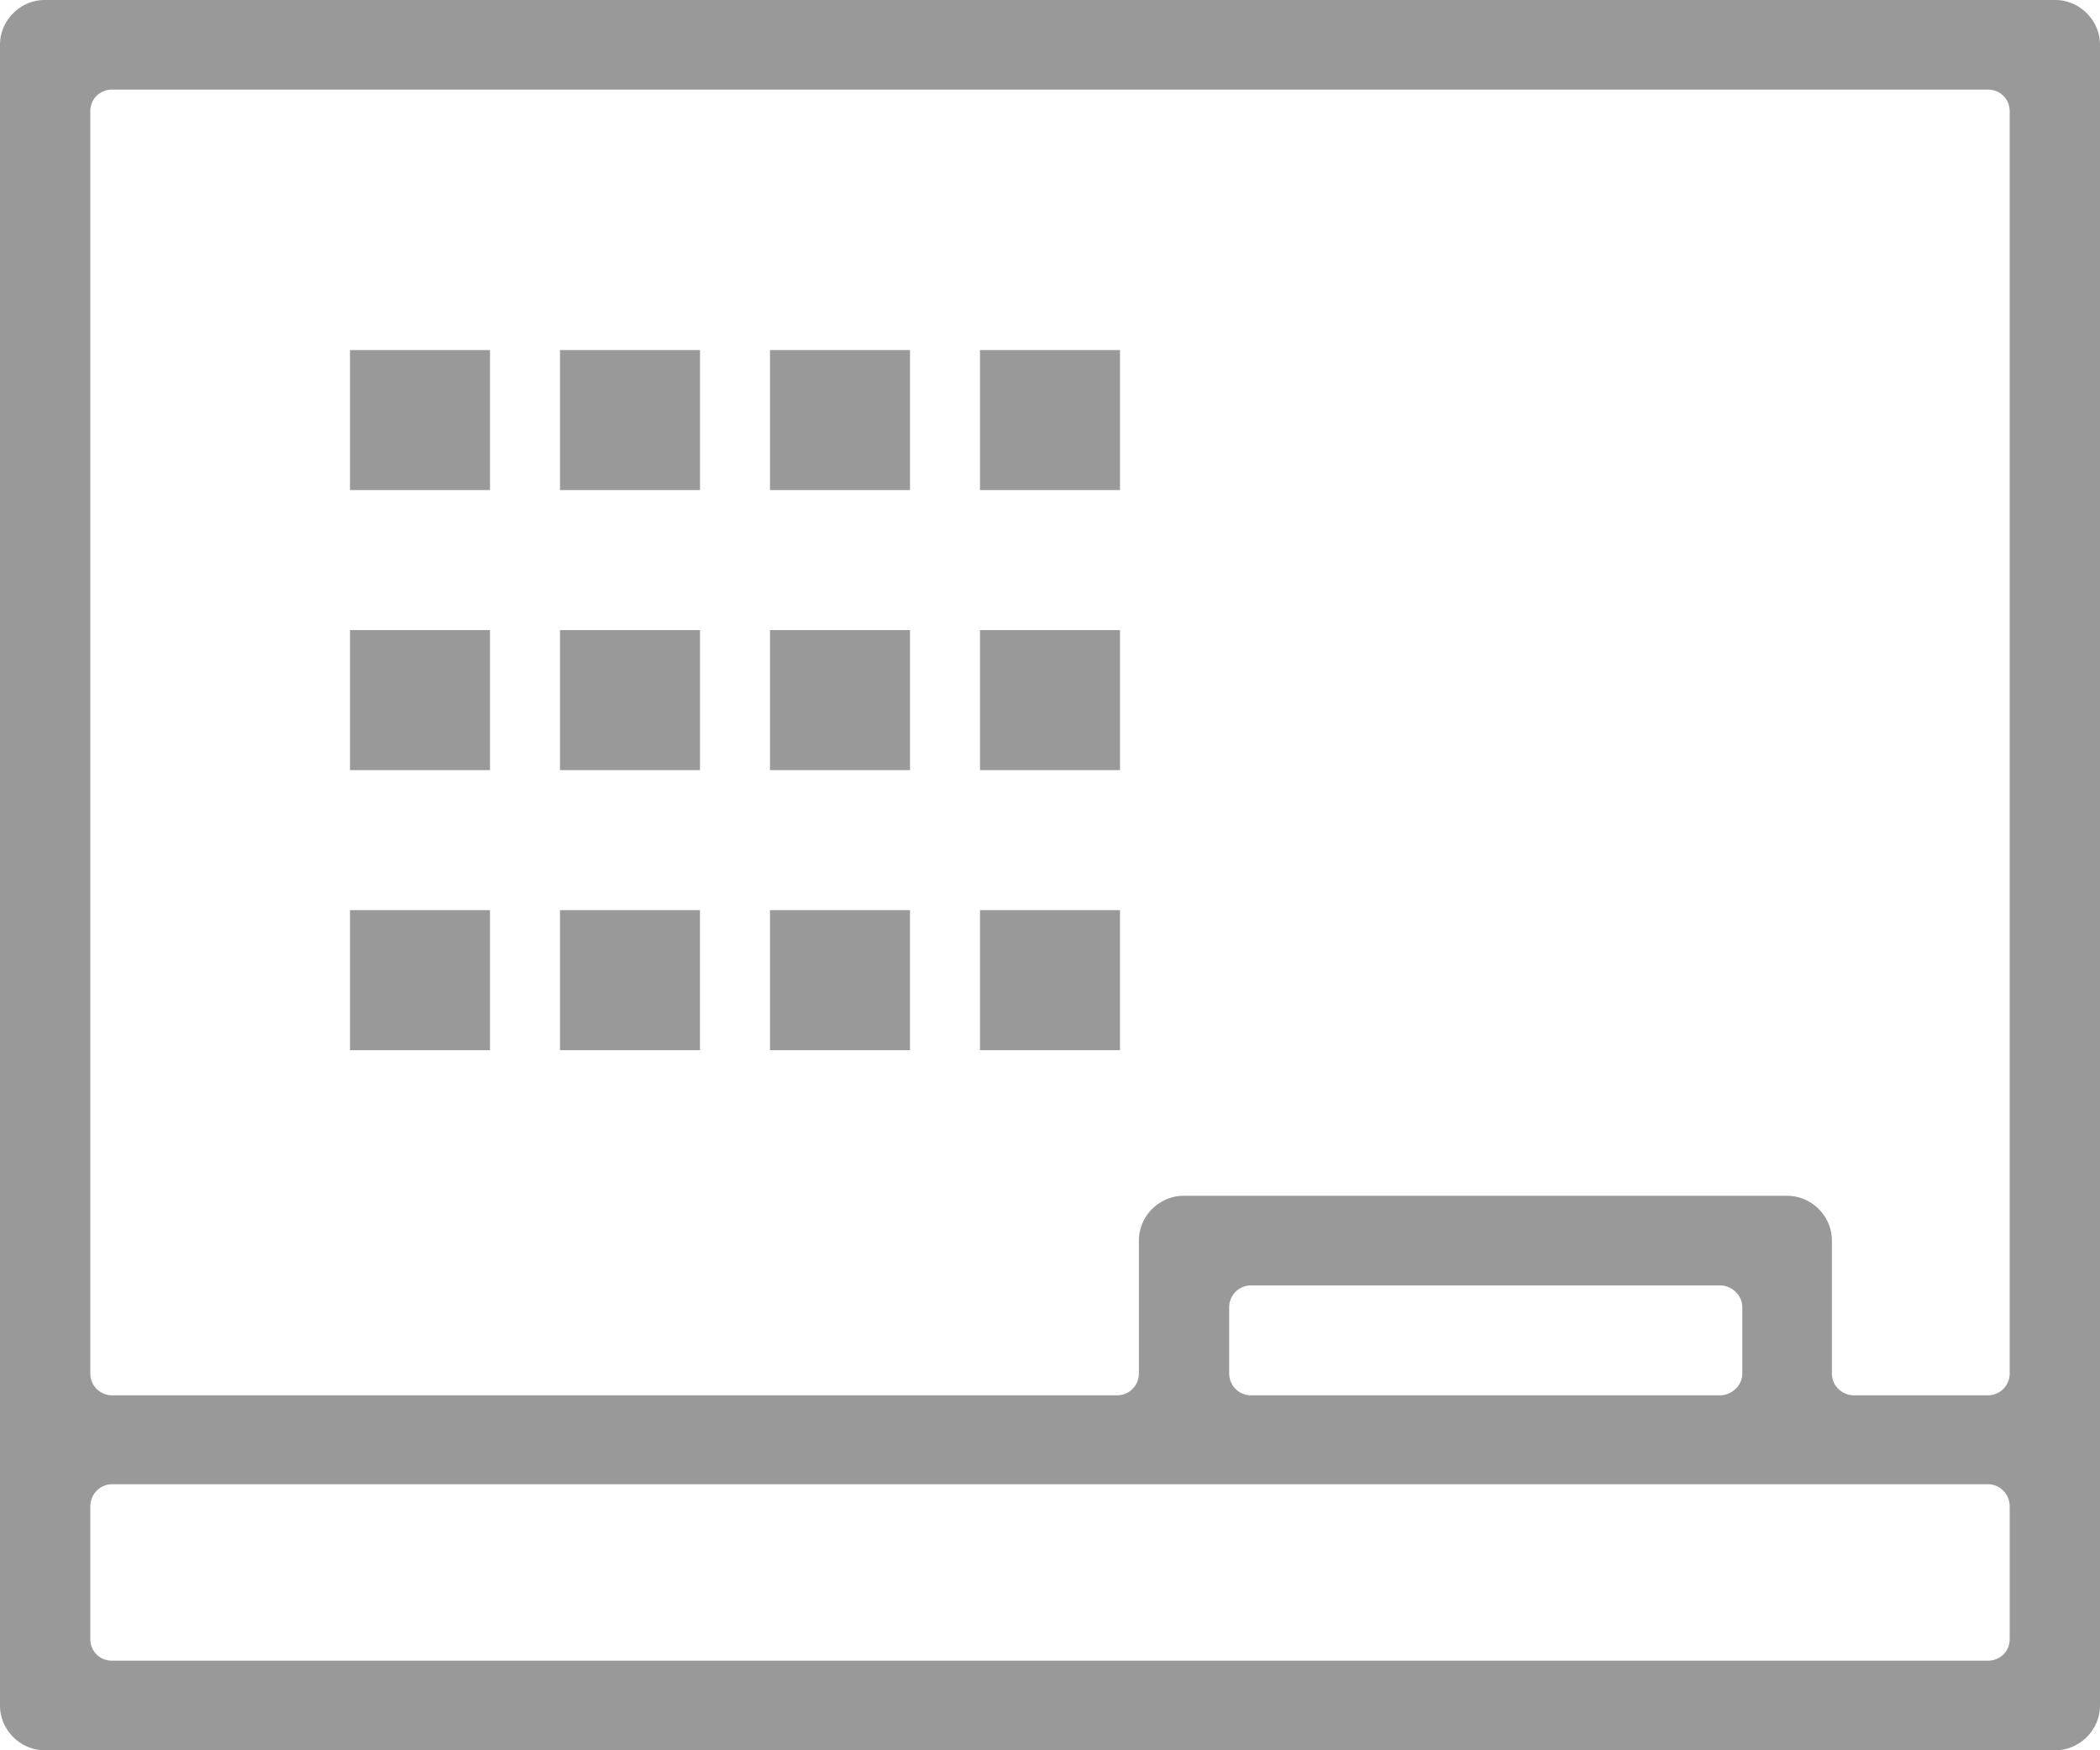 <svg id="レイヤー_1" xmlns="http://www.w3.org/2000/svg" viewBox="0 0 200 166.667"><style>.st1{fill:#999}</style><path d="M119.133 122.4a2.077 2.077 0 0 0-2.067 2.067v6.333c0 1.133.933 2.067 2.067 2.067H163.8c1.133 0 2.133-.933 2.133-2.067v-6.333c0-1.133-1-2.067-2.133-2.067h-44.667zm51.067-8.533c2.333 0 4.267 1.933 4.267 4.267V130.8c0 1.133.933 2.067 2.133 2.067h12.733a2.077 2.077 0 0 0 2.067-2.067V10.6c0-1.2-.933-2.067-2.067-2.067H10.667C9.533 8.533 8.6 9.4 8.6 10.6v120.2c0 1.133.933 2.067 2.067 2.067H106.4a2.077 2.077 0 0 0 2.067-2.067v-12.667c0-2.333 1.933-4.267 4.267-4.267H170.2zM10.667 141.333c-1.133 0-2.067.933-2.067 2.133v12.6c0 1.2.933 2.067 2.067 2.067h178.667c1.133 0 2.067-.867 2.067-2.067v-12.6c0-1.2-.933-2.133-2.067-2.133H10.667zm-6.4 25.334C1.933 166.667 0 164.733 0 162.4V4.267C0 1.933 1.933 0 4.267 0h191.467C198.067 0 200 1.933 200 4.267V162.4c0 2.333-1.933 4.267-4.267 4.267H4.267z" fill-rule="evenodd" clip-rule="evenodd" fill="#999"/><path class="st1" d="M33.333 33.333h13.333v13.333H33.333zM33.333 60h13.333v13.333H33.333zM33.333 86.667h13.333V100H33.333zM53.333 33.333h13.333v13.333H53.333zM53.333 60h13.333v13.333H53.333zM53.333 86.667h13.333V100H53.333zM73.333 33.333h13.333v13.333H73.333zM73.333 60h13.333v13.333H73.333zM73.333 86.667h13.333V100H73.333zM93.333 33.333h13.333v13.333H93.333zM93.333 60h13.333v13.333H93.333zM93.333 86.667h13.333V100H93.333z"/></svg>
